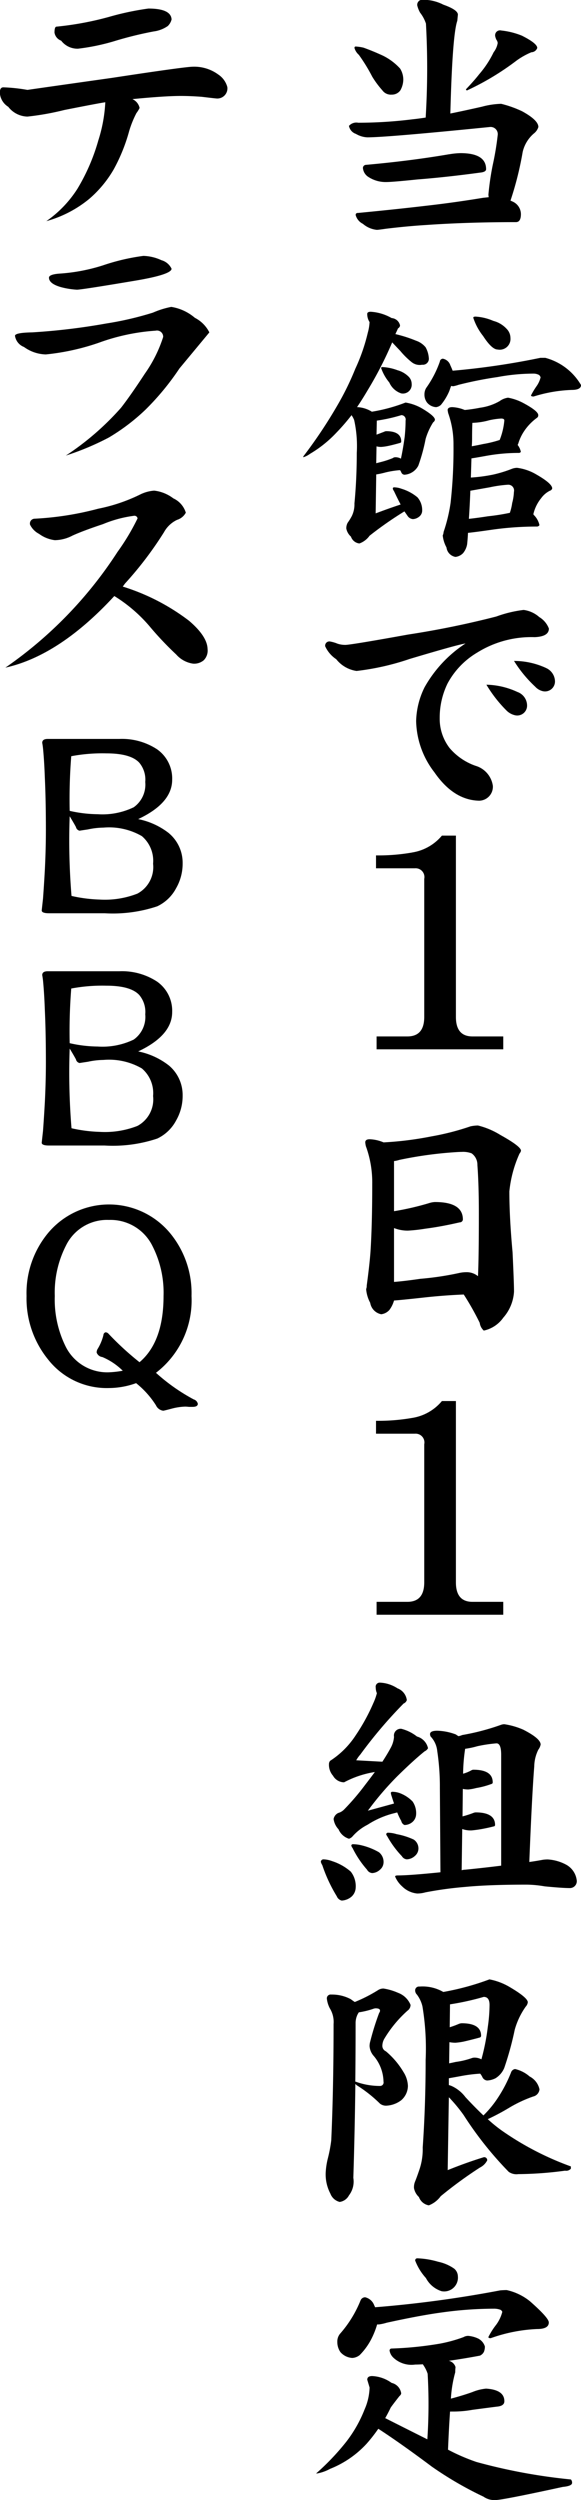 <svg id="t_bbq_pc" xmlns="http://www.w3.org/2000/svg" width="59.468" height="255.688" viewBox="0 0 59.468 255.688">
  <defs>
    <style>
      .cls-1 {
        fill-rule: evenodd;
      }
    </style>
  </defs>
  <path id="当館で_日_組限定_テラス_" data-name="当館で１日１組限定 テラスＢＢＱ" class="cls-1" d="M426.392,15.479a2.77,2.77,0,0,0,.3.762,3.655,3.655,0,0,1,.594,1.113,83.193,83.193,0,0,1-.029,9.609q-0.774.117-1.339,0.176a45.065,45.065,0,0,1-5.56.352,1.01,1.01,0,0,0-.952.322,1.063,1.063,0,0,0,.714.82,2.512,2.512,0,0,0,1.16.352q2.02,0,12.518-1.055a0.731,0.731,0,0,1,.833.82,28.959,28.959,0,0,1-.506,3.047,27.773,27.773,0,0,0-.446,3.047,2.433,2.433,0,0,0,.03.264c-0.178.02-.367,0.039-0.565,0.059q-3.033.5-5.887,0.82-2.975.352-6.929,0.732a0.2,0.2,0,0,0-.238.205,1.407,1.407,0,0,0,.744.908,2.565,2.565,0,0,0,1.427.615q0.149,0,.951-0.117,2.2-.264,4.1-0.381,4.223-.293,9.188-0.293,0.505,0,.506-0.82a1.416,1.416,0,0,0-.8-1.26c-0.079-.039-0.169-0.078-0.268-0.117a33.453,33.453,0,0,0,1.249-4.981,3.53,3.53,0,0,1,1.13-1.875,1.347,1.347,0,0,0,.476-0.674q0-.7-1.665-1.611a11.189,11.189,0,0,0-2.141-.762,8.272,8.272,0,0,0-1.963.293q-1.813.411-3.241,0.7,0.207-8.056.714-9.492,0.029-.322.059-0.615,0-.5-1.487-1.025a4.476,4.476,0,0,0-2.051-.5,0.524,0.524,0,0,0-.625.557h0Zm-6.423,4.365a1.477,1.477,0,0,0,.446.7,17.481,17.481,0,0,1,1.368,2.227,9.4,9.4,0,0,0,1.041,1.406,1.065,1.065,0,0,0,.951.439,1.052,1.052,0,0,0,.892-0.439,2.3,2.3,0,0,0,.3-1.084,2.128,2.128,0,0,0-.327-1.143,5.891,5.891,0,0,0-1.755-1.318q-1.011-.468-1.992-0.82a4.619,4.619,0,0,0-.8-0.117,0.119,0.119,0,0,0-.119.146h0Zm14.392-1.289a1.316,1.316,0,0,0,.149.469,0.592,0.592,0,0,1,.119.322,2.122,2.122,0,0,1-.416.938,10.159,10.159,0,0,1-1.487,2.256q-0.476.615-1.338,1.523a0.1,0.1,0,0,0,.119.117,27.412,27.412,0,0,0,5.055-3.047,7.449,7.449,0,0,1,1.516-.85,0.653,0.653,0,0,0,.6-0.439q0-.468-1.576-1.26a7.8,7.8,0,0,0-2.111-.527,0.5,0.5,0,0,0-.625.5h0Zm-4.7,12.158q-3.926.674-8.5,1.084a0.325,0.325,0,0,0-.327.322,1.206,1.206,0,0,0,.594.938,3.22,3.22,0,0,0,1.784.5q0.654,0,3.182-.264,3-.234,6.423-0.7c0.416-.039.625-0.156,0.625-0.352q0-1.64-2.617-1.641a7.517,7.517,0,0,0-1.16.117h0Zm-8.385,16.345a1.516,1.516,0,0,0,.238.82,4.775,4.775,0,0,1-.179,1.084,19.019,19.019,0,0,1-1.279,3.691,28.641,28.641,0,0,1-1.873,3.809,48.67,48.67,0,0,1-3.449,5.156v0.088a2.386,2.386,0,0,0,.684-0.352,12.19,12.19,0,0,0,2.706-2.168,20.952,20.952,0,0,0,1.546-1.787,2.409,2.409,0,0,1,.268.5,12.31,12.31,0,0,1,.267,3.369q0,2.666-.238,5.156a2.747,2.747,0,0,1-.267,1.289,5.418,5.418,0,0,1-.417.674,1.137,1.137,0,0,0-.148.615,1.486,1.486,0,0,0,.475.82,1.031,1.031,0,0,0,.863.7,2.191,2.191,0,0,0,1.041-.791,37.3,37.3,0,0,1,3.568-2.49q0.207,0.293.327,0.469a0.729,0.729,0,0,0,.535.322,1.086,1.086,0,0,0,.625-0.234,0.8,0.8,0,0,0,.327-0.557,2,2,0,0,0-.476-1.436,4.637,4.637,0,0,0-1.636-.879,2.34,2.34,0,0,0-.773-0.147,0.127,0.127,0,0,0-.119.117,0.563,0.563,0,0,0,.119.264q0.387,0.82.684,1.377-1.248.411-2.557,0.908l0.059-3.984a8.042,8.042,0,0,0,.952-0.205,9.106,9.106,0,0,1,1.487-.234,2.132,2.132,0,0,1,.119.205,0.366,0.366,0,0,0,.327.264,1.672,1.672,0,0,0,.713-0.205,1.7,1.7,0,0,0,.714-0.732,18.442,18.442,0,0,0,.744-2.725,6.672,6.672,0,0,1,.773-1.7,0.387,0.387,0,0,0,.178-0.264q0-.381-1.4-1.2a4.964,4.964,0,0,0-1.605-.557,17.044,17.044,0,0,1-3.45.938,3.077,3.077,0,0,0-1.516-.469q0.535-.791,1.07-1.7a38.284,38.284,0,0,0,2.528-4.922q0.386,0.411.832,0.879a7.97,7.97,0,0,0,1.16,1.143,1.311,1.311,0,0,0,1.071.264,0.614,0.614,0,0,0,.684-0.7,2.635,2.635,0,0,0-.327-1.084,2.16,2.16,0,0,0-.982-0.674,13.39,13.39,0,0,0-2.111-.674q0.179-.38.268-0.586a0.393,0.393,0,0,0,.208-0.293,0.948,0.948,0,0,0-.863-0.762,4.859,4.859,0,0,0-2.141-.645c-0.237,0-.356.078-0.356,0.234h0Zm1.427,5.537a4.75,4.75,0,0,0,.833,1.465,2.038,2.038,0,0,0,1.219,1.113,0.9,0.9,0,0,0,1.07-.967,1.052,1.052,0,0,0-.3-0.732,2.6,2.6,0,0,0-1.16-.674,5.092,5.092,0,0,0-1.546-.322,0.1,0.1,0,0,0-.119.117h0Zm2.052,4.8a0.45,0.45,0,0,1,.446.557q0,0.762-.089,1.641-0.15,1.143-.387,2.256a1.119,1.119,0,0,0-.595-0.147,0.4,0.4,0,0,0-.238.088,9.112,9.112,0,0,1-1.249.41c-0.158.039-.307,0.078-0.446,0.117l0.03-1.728a1.755,1.755,0,0,0,.476.059,5.087,5.087,0,0,0,.654-0.088q0.564-.117,1.279-0.322a0.139,0.139,0,0,0,.119-0.147q0-1.055-1.547-1.055A0.487,0.487,0,0,0,423,59.1l-0.773.293,0.03-1.436a16.676,16.676,0,0,0,2.5-.557h0Zm7.374-9.961a6,6,0,0,0,1.011,1.875q0.893,1.377,1.487,1.377a1.1,1.1,0,0,0,1.308-1.172,1.332,1.332,0,0,0-.386-0.937,2.793,2.793,0,0,0-1.368-.82,5.343,5.343,0,0,0-1.814-.439c-0.159,0-.238.039-0.238,0.117h0Zm-3.419,4.482a10.775,10.775,0,0,1-1.4,2.7,1.27,1.27,0,0,0-.178.674,1.318,1.318,0,0,0,.267.82,1.286,1.286,0,0,0,.922.469,0.885,0.885,0,0,0,.5-0.234,5.7,5.7,0,0,0,.863-1.435c0.059-.176.119-0.342,0.178-0.5a0.984,0.984,0,0,0,.238.029,4.053,4.053,0,0,0,.535-0.147,38.691,38.691,0,0,1,3.985-.791,20.28,20.28,0,0,1,3.687-.352,1.161,1.161,0,0,1,.565.146,0.564,0.564,0,0,1,.149.234,2.665,2.665,0,0,1-.416.908,7.837,7.837,0,0,0-.565.938q0,0.117.267,0.117a14.7,14.7,0,0,1,3.9-.674q0.951,0,.951-0.5a6.016,6.016,0,0,0-3.657-2.783H439a76.613,76.613,0,0,1-8.98,1.318q-0.09-.234-0.238-0.557a1,1,0,0,0-.773-0.674,0.329,0.329,0,0,0-.3.293h0Zm0.8,4.98a2.239,2.239,0,0,0,.06.322,9.4,9.4,0,0,1,.535,3.223,49.274,49.274,0,0,1-.3,5.947,16.505,16.505,0,0,1-.714,2.959,0.919,0.919,0,0,1-.089.352,3.3,3.3,0,0,0,.386,1.231,1.113,1.113,0,0,0,.922.967,1.291,1.291,0,0,0,.773-0.381,1.96,1.96,0,0,0,.417-0.908q0.058-.527.089-1.172,0.624-.058,2.26-0.293a32.7,32.7,0,0,1,4.787-.352,0.293,0.293,0,0,0,.268-0.147,2.107,2.107,0,0,0-.565-1.025,0.329,0.329,0,0,1-.06-0.088,4.006,4.006,0,0,1,.8-1.641,2.467,2.467,0,0,1,.892-0.762,0.335,0.335,0,0,0,.238-0.234q0-.5-1.635-1.435a5.118,5.118,0,0,0-1.963-.674,1.549,1.549,0,0,0-.565.117,12.71,12.71,0,0,1-1.933.586,16.671,16.671,0,0,1-2.23.293q0.03-.937.06-1.963,0.416-.058,1.546-0.264a18.706,18.706,0,0,1,3.3-.293,0.213,0.213,0,0,0,.208-0.117,1.648,1.648,0,0,0-.327-0.7c0.019-.039.039-0.078,0.059-0.117a4.7,4.7,0,0,1,.565-1.23,5.38,5.38,0,0,1,1.368-1.436,0.308,0.308,0,0,0,.119-0.264q0-.41-1.457-1.2a5.345,5.345,0,0,0-1.636-.586,1.878,1.878,0,0,0-.862.352,5.47,5.47,0,0,1-1.992.674,15.817,15.817,0,0,1-1.576.234,3.793,3.793,0,0,0-1.279-.293q-0.476,0-.476.322h0Zm2.32,8.232,1.992-.352a12.666,12.666,0,0,1,1.873-.264,0.594,0.594,0,0,1,.595.733,5.167,5.167,0,0,1-.178,1.142,5.334,5.334,0,0,1-.238,1,21.388,21.388,0,0,1-2.23.352q-1.131.176-1.963,0.264,0.09-1.318.149-2.871h0Zm0.178-5.391q0-.937.03-1.553a7.026,7.026,0,0,0,1.725-.264,7.663,7.663,0,0,1,1.219-.176q0.327,0,.327.2a7.068,7.068,0,0,1-.476,1.992,11.391,11.391,0,0,1-1.665.41q-0.684.147-1.19,0.234,0.03-.41.03-0.85h0ZM439.6,83.267a7.8,7.8,0,0,0-3.3-.732,12.9,12.9,0,0,0,2.171,2.637,1.514,1.514,0,0,0,.832.469,1.02,1.02,0,0,0,1.19-1.025,1.532,1.532,0,0,0-.892-1.348h0Zm-2.914,2.461a7.9,7.9,0,0,0-3.212-.762,13.5,13.5,0,0,0,2.082,2.666,1.793,1.793,0,0,0,.892.469,1.01,1.01,0,0,0,1.189-1,1.483,1.483,0,0,0-.951-1.377h0Zm2.2-7.676a2.979,2.979,0,0,0-1.606-.733,12.5,12.5,0,0,0-2.795.674,91.863,91.863,0,0,1-9.039,1.846q-5.532,1-6.364,1.055a2.575,2.575,0,0,1-.832-0.117,3.782,3.782,0,0,0-.8-0.234,0.431,0.431,0,0,0-.476.5,3.188,3.188,0,0,0,1.13,1.318,3.249,3.249,0,0,0,2.081,1.2,26.017,26.017,0,0,0,5.442-1.231q4.906-1.465,5.709-1.582a12.876,12.876,0,0,0-4.192,4.482,8.192,8.192,0,0,0-.863,3.457,8.848,8.848,0,0,0,1.874,5.244q1.962,2.842,4.579,2.9a1.429,1.429,0,0,0,1.4-1.523,2.5,2.5,0,0,0-1.784-2.051,6.149,6.149,0,0,1-2.646-1.816,4.912,4.912,0,0,1-1.011-3.076,8,8,0,0,1,.8-3.516,8.151,8.151,0,0,1,3.033-3.164,10.475,10.475,0,0,1,5.887-1.582q1.457-.058,1.457-0.879a2.343,2.343,0,0,0-.981-1.172h0Zm-13.024,24.079a19.983,19.983,0,0,1-3.687.293v1.319h3.984a0.9,0.9,0,0,1,.952,1.084v14.121q0,1.992-1.725,1.992h-3.152v1.318h12.965v-1.318h-3.152q-1.695,0-1.695-1.992V100.4H428.92a4.966,4.966,0,0,1-3.063,1.728h0Zm-4.788,29.646a2.5,2.5,0,0,0,.06.381,10.812,10.812,0,0,1,.654,3.867q0,4.161-.178,6.914-0.09,1.29-.387,3.487a0.864,0.864,0,0,1-.059.351,3.537,3.537,0,0,0,.416,1.407,1.419,1.419,0,0,0,1.13,1.171,1.339,1.339,0,0,0,.833-0.439,2.914,2.914,0,0,0,.475-0.967q0.8-.058,2.944-0.293,2.082-.234,4.193-0.322a28.277,28.277,0,0,1,1.635,2.9,1.288,1.288,0,0,0,.417.791,3.285,3.285,0,0,0,1.992-1.318,4.41,4.41,0,0,0,1.1-2.666q0-.907-0.149-4.043-0.327-3.544-.327-6.211a12.355,12.355,0,0,1,1.041-3.867,0.646,0.646,0,0,0,.149-0.293q0-.439-2.111-1.611a7.961,7.961,0,0,0-2.29-.967,3.725,3.725,0,0,0-.773.088,26.216,26.216,0,0,1-3.985,1.025,34.453,34.453,0,0,1-4.906.615,3.915,3.915,0,0,0-1.427-.322c-0.3,0-.447.108-0.447,0.322h0Zm2.944,8.76a3.78,3.78,0,0,0,1.428.264,16.722,16.722,0,0,0,1.784-.2q1.605-.206,3.509-0.645a0.316,0.316,0,0,0,.327-0.293q0-1.786-2.855-1.787a2.265,2.265,0,0,0-.624.117,28.046,28.046,0,0,1-3.569.821v-5.127a2.643,2.643,0,0,0,.536-0.118,40.528,40.528,0,0,1,5.739-.791q0.415-.029.654-0.029a2.477,2.477,0,0,1,1.011.147,1.429,1.429,0,0,1,.594,1.2q0.149,1.992.149,4.98,0,4.512-.089,6.387a1.8,1.8,0,0,0-1.219-.41,3.335,3.335,0,0,0-.744.088,30.332,30.332,0,0,1-3.925.586q-1.6.234-2.706,0.322v-5.508Zm1.844,19.422a20.163,20.163,0,0,1-3.687.293v1.318h3.984a0.9,0.9,0,0,1,.952,1.084v14.121q0,1.992-1.725,1.992h-3.152v1.319h12.965v-1.319h-3.152q-1.695,0-1.695-1.992V158.231H428.92a4.962,4.962,0,0,1-3.063,1.729h0Zm-3.717,27.566a1.534,1.534,0,0,0,.119.586,5.992,5.992,0,0,1-.357,1,20.033,20.033,0,0,1-1.814,3.31,8.806,8.806,0,0,1-2.617,2.608,0.542,0.542,0,0,0-.118.351,1.7,1.7,0,0,0,.416,1.172,1.318,1.318,0,0,0,1.13.674,9.953,9.953,0,0,1,3.152-1.055q-0.477.645-1.041,1.377a24.718,24.718,0,0,1-2.081,2.432,1.35,1.35,0,0,1-.625.381,0.859,0.859,0,0,0-.476.615,1.906,1.906,0,0,0,.506,1.055,1.7,1.7,0,0,0,1.07.966,0.831,0.831,0,0,0,.357-0.234,5.124,5.124,0,0,1,1.546-1.2,8.942,8.942,0,0,1,2.587-1.143c0.159-.039.307-0.078,0.446-0.117a6.453,6.453,0,0,0,.417.879,0.562,0.562,0,0,0,.327.41,1.273,1.273,0,0,0,.832-0.322,1.1,1.1,0,0,0,.357-0.733,2.113,2.113,0,0,0-.357-1.347,3.561,3.561,0,0,0-1.367-.879,2.333,2.333,0,0,0-.655-0.117,0.193,0.193,0,0,0-.208.088,1.224,1.224,0,0,0,.06.293q0.149,0.468.267,0.82-1.278.351-2.676,0.732a31.138,31.138,0,0,1,2.974-3.486q1.665-1.641,2.825-2.578a0.785,0.785,0,0,0,.356-0.322,1.589,1.589,0,0,0-1.13-1.2,4.312,4.312,0,0,0-1.605-.791,0.694,0.694,0,0,0-.744.821,2.77,2.77,0,0,1-.3,1.054q-0.357.675-.892,1.494l-2.676-.146a3.129,3.129,0,0,1,.416-0.586A46.549,46.549,0,0,1,425,189.166a0.563,0.563,0,0,0,.327-0.351,1.482,1.482,0,0,0-.952-1.2,3.556,3.556,0,0,0-1.784-.585,0.419,0.419,0,0,0-.446.5h0Zm-5.62,17.812a0.971,0.971,0,0,0,.149.352,15.432,15.432,0,0,0,1.486,3.193,0.723,0.723,0,0,0,.506.439,1.691,1.691,0,0,0,1.011-.41,1.3,1.3,0,0,0,.416-0.879,2.415,2.415,0,0,0-.5-1.67,5.42,5.42,0,0,0-1.933-1.083,2.688,2.688,0,0,0-.862-0.176,0.264,0.264,0,0,0-.268.234h0Zm3.122-1.67a0.443,0.443,0,0,0,.119.264,10.024,10.024,0,0,0,1.487,2.226,0.66,0.66,0,0,0,.535.352,1.265,1.265,0,0,0,.8-0.352,1,1,0,0,0,.357-0.7,1.261,1.261,0,0,0-.476-1.084,6.709,6.709,0,0,0-1.754-.7,3.936,3.936,0,0,0-.863-0.117,0.182,0.182,0,0,0-.208.117h0Zm3.568-1.142a0.6,0.6,0,0,0,.119.234,9.79,9.79,0,0,0,1.487,2.021,0.651,0.651,0,0,0,.506.323,1.293,1.293,0,0,0,.832-0.352,1.007,1.007,0,0,0,.357-0.7,1.092,1.092,0,0,0-.476-0.967,7.1,7.1,0,0,0-1.754-.556,3.115,3.115,0,0,0-.833-0.147,0.2,0.2,0,0,0-.238.147h0ZM427.7,192.3a0.919,0.919,0,0,0,.059.234,2.522,2.522,0,0,1,.684,1.5,24.441,24.441,0,0,1,.268,3.779l0.059,8.613q-3.182.323-4.371,0.322c-0.179,0-.268.04-0.268,0.118a2.777,2.777,0,0,0,.714,1,2.528,2.528,0,0,0,1.546.732,3.068,3.068,0,0,0,.833-0.117,37.773,37.773,0,0,1,4.074-.557q2.408-.234,6.3-0.234a11.529,11.529,0,0,1,1.843.176q1.813,0.175,2.528.175a0.707,0.707,0,0,0,.743-0.849,2.11,2.11,0,0,0-1.041-1.524,4.558,4.558,0,0,0-1.932-.556,4.393,4.393,0,0,0-.447.029c-0.416.078-.892,0.157-1.427,0.234q0.268-6.766.506-9.785a3.97,3.97,0,0,1,.416-1.7,1.313,1.313,0,0,0,.238-0.527q0-.615-1.784-1.524a7.561,7.561,0,0,0-1.933-.556,1.051,1.051,0,0,0-.327.058A23.731,23.731,0,0,1,431,192.389a1.721,1.721,0,0,1-.386.117,2.97,2.97,0,0,1-.268-0.176,5.794,5.794,0,0,0-1.9-.381c-0.5,0-.743.118-0.743,0.352h0ZM431,202a2.5,2.5,0,0,0,.892.147c0.1,0,.357-0.03.773-0.088q0.744-.117,1.547-0.322a0.151,0.151,0,0,0,.148-0.147q0-1.288-1.992-1.289a0.7,0.7,0,0,0-.238.059,10.36,10.36,0,0,1-1.1.351l0.03-2.812a2.633,2.633,0,0,0,.565.058,4.74,4.74,0,0,0,.8-0.146,8.3,8.3,0,0,0,1.546-.41,0.164,0.164,0,0,0,.148-0.176q0-1.288-1.992-1.289a0.511,0.511,0,0,0-.238.088,4.023,4.023,0,0,1-.8.322,18.142,18.142,0,0,1,.209-2.549,8.533,8.533,0,0,0,1.248-.264,14.717,14.717,0,0,1,1.963-.293q0.476,0,.476,1.172v11.338q-1.637.206-3.658,0.41a1.428,1.428,0,0,0-.386.059Zm-9.129,18.4a0.745,0.745,0,0,1,.268-0.059q0.446,0,.446.234a0.388,0.388,0,0,1-.089.235,27.182,27.182,0,0,0-.952,3.076,1.921,1.921,0,0,0-.029.322,1.694,1.694,0,0,0,.446,1.026,4.2,4.2,0,0,1,.981,2.607,0.357,0.357,0,0,1-.357.44,7.313,7.313,0,0,1-2.5-.44h-0.03q0.03-2.988.03-5.976a1.993,1.993,0,0,1,.238-0.967,1.337,1.337,0,0,0,.089-0.147,8.253,8.253,0,0,0,1.457-.351h0Zm-1.695,7.793a13.7,13.7,0,0,1,2.409,1.9,1,1,0,0,0,.624.205,2.727,2.727,0,0,0,1.547-.557,1.967,1.967,0,0,0,.684-1.464,2.828,2.828,0,0,0-.446-1.407,8.264,8.264,0,0,0-1.814-2.138,0.6,0.6,0,0,1-.357-0.528,1.464,1.464,0,0,1,.208-0.761,12.293,12.293,0,0,1,2.379-2.872,0.717,0.717,0,0,0,.3-0.585,2.2,2.2,0,0,0-1.278-1.231,5.936,5.936,0,0,0-1.487-.439,1,1,0,0,0-.535.146A15.147,15.147,0,0,1,420,219.694q-0.179-.117-0.416-0.293a4.1,4.1,0,0,0-1.993-.469,0.391,0.391,0,0,0-.446.439,2.828,2.828,0,0,0,.3.967,2.653,2.653,0,0,1,.386,1.611q0,6.623-.238,11.895a14.761,14.761,0,0,1-.356,1.875,7.609,7.609,0,0,0-.209,1.348,4.239,4.239,0,0,0,.476,2.226,1.375,1.375,0,0,0,.952.85,1.274,1.274,0,0,0,.951-0.674,2.314,2.314,0,0,0,.446-1.787q0.149-4.717.208-9.61l0.119,0.118h0Zm8.891-9.522a4.222,4.222,0,0,0-2.438-.556,0.391,0.391,0,0,0-.446.439,0.6,0.6,0,0,0,.178.381,3.253,3.253,0,0,1,.565,1.2,26.239,26.239,0,0,1,.328,5.479q0,4.658-.3,8.964a6.464,6.464,0,0,1-.327,2.227q-0.267.791-.446,1.23a1.507,1.507,0,0,0-.119.7,1.675,1.675,0,0,0,.506.908,1.311,1.311,0,0,0,1.011.849,2.7,2.7,0,0,0,1.219-.937,43.147,43.147,0,0,1,4.014-2.93,1.664,1.664,0,0,0,.743-0.732,0.3,0.3,0,0,0-.356-0.323q-1.815.558-3.688,1.319l0.119-7.442a0.775,0.775,0,0,1,.179.176,15.746,15.746,0,0,1,1.338,1.641,36.385,36.385,0,0,0,4.609,5.8,1.38,1.38,0,0,0,.981.234,37.553,37.553,0,0,0,4.788-.352,0.63,0.63,0,0,0,.594-0.205V236.51a30.186,30.186,0,0,1-6.809-3.486,14.257,14.257,0,0,1-1.695-1.348,23.121,23.121,0,0,0,2.2-1.172,13.267,13.267,0,0,1,2.439-1.142,0.837,0.837,0,0,0,.654-0.733,1.94,1.94,0,0,0-1.011-1.318,3.451,3.451,0,0,0-1.487-.762,0.509,0.509,0,0,0-.416.352,13.941,13.941,0,0,1-1.338,2.578,10.728,10.728,0,0,1-1.487,1.816q-0.893-.849-1.844-1.875a3.663,3.663,0,0,0-1.427-1.142,2.071,2.071,0,0,0-.268-0.088v-0.7q0.357-.058,1.309-0.235a15.818,15.818,0,0,1,1.9-.234,1.869,1.869,0,0,1,.208.322,0.6,0.6,0,0,0,.5.381,2.138,2.138,0,0,0,.863-0.234,2.265,2.265,0,0,0,.892-1.055,32.011,32.011,0,0,0,1.07-3.9,7.627,7.627,0,0,1,1.13-2.373,0.777,0.777,0,0,0,.208-0.439q0-.468-1.843-1.553a6.4,6.4,0,0,0-2.082-.791,26.7,26.7,0,0,1-4.728,1.289h0Zm4.134,0.5q0.594,0,.594.821a16.225,16.225,0,0,1-.178,2.255,22.843,22.843,0,0,1-.654,3.311,1.489,1.489,0,0,0-.714-0.176,0.806,0.806,0,0,0-.3.059,8.113,8.113,0,0,1-1.606.381q-0.387.087-.684,0.146l0.03-2.168a3.147,3.147,0,0,0,.624.059,6.526,6.526,0,0,0,.833-0.117q0.773-.177,1.635-0.411a0.192,0.192,0,0,0,.149-0.175q0-1.29-1.992-1.289a0.951,0.951,0,0,0-.268.058,9.467,9.467,0,0,1-.951.352l0.029-2.344a26.92,26.92,0,0,0,3.45-.762h0Zm-7.018,26.967a5.682,5.682,0,0,0,1.1,1.788,2.754,2.754,0,0,0,1.606,1.347,1.412,1.412,0,0,0,1.665-1.523,1.051,1.051,0,0,0-.386-0.791,4.455,4.455,0,0,0-1.636-.7,8.6,8.6,0,0,0-2.141-.352,0.214,0.214,0,0,0-.208.234h0Zm-5.59,4.073a11.829,11.829,0,0,1-2.112,3.427,1.247,1.247,0,0,0-.267.821,1.8,1.8,0,0,0,.327,1.054,1.746,1.746,0,0,0,1.219.586,1.335,1.335,0,0,0,.743-0.293,6.609,6.609,0,0,0,1.279-1.816,8.274,8.274,0,0,0,.506-1.318h0.178a4.8,4.8,0,0,0,.8-0.176q3.479-.762,5.679-1.055a38.982,38.982,0,0,1,5.293-.381,1.878,1.878,0,0,1,.684.117,0.442,0.442,0,0,1,.179.206,3.847,3.847,0,0,1-.625,1.318,7.252,7.252,0,0,0-.8,1.26c0,0.078.079,0.117,0.238,0.117a16.092,16.092,0,0,1,4.758-.938q1.19,0,1.189-.673,0-.469-1.932-2.168a5.761,5.761,0,0,0-2.379-1.143q-0.268,0-.654.029a118.936,118.936,0,0,1-12.817,1.729,1.415,1.415,0,0,0-.089-0.2,1.3,1.3,0,0,0-.922-0.821,0.5,0.5,0,0,0-.475.323h0Zm10.556,3.75a14.6,14.6,0,0,1-2.438.674,36.262,36.262,0,0,1-4.937.5,0.2,0.2,0,0,0-.208.234,1.284,1.284,0,0,0,.357.674,2.7,2.7,0,0,0,2.26.732c0.2,0,.466-0.009.8-0.029v0.029a3.494,3.494,0,0,1,.476.938,54.333,54.333,0,0,1-.03,6.709q-2.052-1.026-4.312-2.168,0.3-.528.565-1.084,0.269-.381.892-1.172a0.491,0.491,0,0,0,.179-0.264,1.271,1.271,0,0,0-.982-1.084,3.683,3.683,0,0,0-1.992-.7q-0.505,0-.5.381l0.238,0.791a5.939,5.939,0,0,1-.506,2.227,13.379,13.379,0,0,1-1.873,3.31,24.722,24.722,0,0,1-3.093,3.252h0.119a4.4,4.4,0,0,0,1.308-.469,10.172,10.172,0,0,0,3.747-2.578,15.823,15.823,0,0,0,1.19-1.523q2.259,1.465,5.471,3.867a36.175,36.175,0,0,0,5.293,3.076,1.949,1.949,0,0,0,1.189.352q0.744,0,6.929-1.348,0.951-.089.951-0.41a0.477,0.477,0,0,0-.119-0.352,57.753,57.753,0,0,1-9.664-1.787,20.132,20.132,0,0,1-2.914-1.26q0.09-2.226.208-3.9H430.2a10.866,10.866,0,0,0,1.844-.176q1.517-.2,2.468-0.322,0.8-.058.8-0.557,0-1.171-1.873-1.289a4.874,4.874,0,0,0-1.4.352q-0.981.351-2.2,0.674a12.894,12.894,0,0,1,.446-2.7,4.191,4.191,0,0,1,.029-0.527,0.943,0.943,0,0,0-.684-0.645q1.635-.234,3.182-0.527a0.835,0.835,0,0,0,.416-0.41,1.462,1.462,0,0,0,.09-0.528,1.359,1.359,0,0,0-.774-0.849,3,3,0,0,0-.921-0.235,0.952,0.952,0,0,0-.476.118h0ZM398.871,15.813a28.6,28.6,0,0,0-4.015.85,31.841,31.841,0,0,1-5.382,1q-0.209,0-.208.615a1.054,1.054,0,0,0,.684.82,2.093,2.093,0,0,0,1.725.82,21.711,21.711,0,0,0,3.687-.762,37.507,37.507,0,0,1,4.044-1,3.262,3.262,0,0,0,1.457-.557,1.4,1.4,0,0,0,.387-0.674q-0.06-1.113-2.379-1.113h0Zm7.107,6.709a4.168,4.168,0,0,0-2.528-.762q-0.8,0-8.3,1.143-7.673,1.084-8.653,1.23a17.532,17.532,0,0,0-2.468-.264q-0.357,0-.357.557a1.808,1.808,0,0,0,.862,1.436,2.55,2.55,0,0,0,1.963,1,27.409,27.409,0,0,0,3.776-.674q3.539-.7,4.193-0.791a15.238,15.238,0,0,1-.714,3.9,20.131,20.131,0,0,1-2.141,4.951,11.639,11.639,0,0,1-3.181,3.31,11.882,11.882,0,0,0,4.4-2.285,11.675,11.675,0,0,0,2.5-3.018,17.9,17.9,0,0,0,1.576-3.9,10.228,10.228,0,0,1,.744-1.846,3.427,3.427,0,0,0,.327-0.527,1.291,1.291,0,0,0-.625-0.85,0.165,0.165,0,0,1-.089-0.059q3.3-.322,4.936-0.322,0.951,0,2.141.088,1.457,0.176,1.576.176a1.036,1.036,0,0,0,1.041-1.172,2.237,2.237,0,0,0-.981-1.318h0Zm-5.769,19.027a4.677,4.677,0,0,0-1.844-.44,21.539,21.539,0,0,0-4.133.967,18.546,18.546,0,0,1-4.52.85q-1.011.088-1.011,0.41,0,0.615,1.219.967a8.146,8.146,0,0,0,1.636.264q0.476,0,5.709-.879,3.954-.644,3.985-1.26a1.634,1.634,0,0,0-1.041-.879h0Zm3.419,5.889a4.9,4.9,0,0,0-2.408-1.113,8.742,8.742,0,0,0-1.873.586,33.07,33.07,0,0,1-4.788,1.113,65.286,65.286,0,0,1-7.583.908q-1.753.03-1.754,0.352a1.454,1.454,0,0,0,.922,1.142,3.966,3.966,0,0,0,2.23.762,23.791,23.791,0,0,0,5.442-1.2,21,21,0,0,1,5.8-1.23,0.633,0.633,0,0,1,.773.645,13.776,13.776,0,0,1-1.873,3.75q-1.458,2.227-2.438,3.486a28.108,28.108,0,0,1-5.65,4.893,27.52,27.52,0,0,0,4.4-1.846,20.692,20.692,0,0,0,3.746-2.842,26.755,26.755,0,0,0,3.479-4.219q1.606-1.934,3.063-3.691a3.377,3.377,0,0,0-1.487-1.494h0Zm-0.565,31.009a21.866,21.866,0,0,0-6.809-3.516c0.1-.136.178-0.244,0.238-0.322a36.526,36.526,0,0,0,3.984-5.244,2.98,2.98,0,0,1,1.339-1.26,1.514,1.514,0,0,0,.892-0.732,2.37,2.37,0,0,0-1.279-1.465,3.979,3.979,0,0,0-1.963-.791,3.882,3.882,0,0,0-1.4.381,17.3,17.3,0,0,1-4.312,1.465,31.262,31.262,0,0,1-6.512,1.025,0.492,0.492,0,0,0-.476.615,2.1,2.1,0,0,0,.922.938,3.44,3.44,0,0,0,1.606.644,3.966,3.966,0,0,0,1.814-.469q1.1-.5,3.122-1.172a12.324,12.324,0,0,1,3.152-.85,0.32,0.32,0,0,1,.387.264,23.054,23.054,0,0,1-2.052,3.428,42.313,42.313,0,0,1-11.478,11.836q5.531-1.23,11.151-7.324a15.265,15.265,0,0,1,3.568,3.047,32.709,32.709,0,0,0,2.765,2.93,2.833,2.833,0,0,0,1.725.938,1.514,1.514,0,0,0,1.1-.352,1.4,1.4,0,0,0,.387-1.143q-0.03-1.289-1.874-2.871h0Zm-2.073,21.716a7.483,7.483,0,0,0-3.158-1.45q3.479-1.635,3.479-4.034a3.646,3.646,0,0,0-1.552-3.111,6.551,6.551,0,0,0-3.854-1.055h-7.333c-0.374,0-.562.132-0.562,0.4a8.206,8.206,0,0,1,.107.844q0.106,1.187.161,2.742,0.106,2.268.107,5.3,0,1.977-.107,4.113-0.081,1.477-.187,2.927l-0.134,1.213c0,0.194.249,0.29,0.749,0.29h5.7a14.335,14.335,0,0,0,5.38-.712,4.222,4.222,0,0,0,1.926-1.846,5.025,5.025,0,0,0,.67-2.557,3.939,3.939,0,0,0-1.392-3.059h0ZM397.377,97.5a7.369,7.369,0,0,1-3.693.712,13.337,13.337,0,0,1-2.864-.343,55.449,55.449,0,0,1,.161-5.59,17.155,17.155,0,0,1,3.586-.29q2.488,0,3.372.949a2.694,2.694,0,0,1,.616,1.978,2.845,2.845,0,0,1-1.178,2.584h0Zm0.375,8.833a9.153,9.153,0,0,1-3.881.607,14.925,14.925,0,0,1-2.863-.37,69.565,69.565,0,0,1-.188-8.147q0.482,0.791.643,1.107a0.479,0.479,0,0,0,.374.369q-0.027,0,.857-0.132a7.817,7.817,0,0,1,1.579-.184,6.711,6.711,0,0,1,3.934.87,3.311,3.311,0,0,1,1.15,2.822,3.077,3.077,0,0,1-1.605,3.058h0Zm3.238,17.59a7.477,7.477,0,0,0-3.158-1.45q3.479-1.635,3.479-4.034a3.646,3.646,0,0,0-1.552-3.111,6.55,6.55,0,0,0-3.854-1.055h-7.333c-0.374,0-.562.132-0.562,0.395a8.223,8.223,0,0,1,.107.844q0.106,1.187.161,2.742,0.106,2.268.107,5.3,0,1.977-.107,4.113-0.081,1.478-.187,2.927l-0.134,1.213c0,0.194.249,0.29,0.749,0.29h5.7a14.335,14.335,0,0,0,5.38-.712,4.222,4.222,0,0,0,1.926-1.846,5.025,5.025,0,0,0,.67-2.557,3.939,3.939,0,0,0-1.392-3.059h0Zm-3.613-2.663a7.365,7.365,0,0,1-3.693.712,13.319,13.319,0,0,1-2.864-.343,55.462,55.462,0,0,1,.161-5.59,17.177,17.177,0,0,1,3.586-.29q2.488,0,3.372.95a2.691,2.691,0,0,1,.616,1.977,2.844,2.844,0,0,1-1.178,2.584h0Zm0.375,8.833a9.153,9.153,0,0,1-3.881.607,14.925,14.925,0,0,1-2.863-.37,69.565,69.565,0,0,1-.188-8.147c0.321,0.527.536,0.9,0.643,1.107a0.48,0.48,0,0,0,.374.37q-0.027,0,.857-0.132a7.8,7.8,0,0,1,1.579-.185,6.709,6.709,0,0,1,3.934.87,3.311,3.311,0,0,1,1.15,2.822,3.077,3.077,0,0,1-1.605,3.058h0Zm5.754,27.965a19.27,19.27,0,0,1-3.854-2.716,9.334,9.334,0,0,0,3.639-7.857,9.623,9.623,0,0,0-2.221-6.46,8.125,8.125,0,0,0-12.444,0,9.623,9.623,0,0,0-2.221,6.46A9.893,9.893,0,0,0,388.626,154a7.63,7.63,0,0,0,6.235,2.9,8.258,8.258,0,0,0,2.757-.5,9.191,9.191,0,0,1,2.034,2.268,0.949,0.949,0,0,0,.749.553c0.036,0,.321-0.07.857-0.211a6.123,6.123,0,0,1,1.391-.211q0.107,0,.375.027H403.4c0.356,0,.535-0.106.535-0.317a0.6,0.6,0,0,0-.428-0.448h0Zm-5.54-3.8a30.109,30.109,0,0,1-3.185-2.926,0.411,0.411,0,0,0-.294-0.132,0.308,0.308,0,0,0-.214.29,5.013,5.013,0,0,1-.616,1.45,0.831,0.831,0,0,0-.08.316,0.7,0.7,0,0,0,.589.475,6.633,6.633,0,0,1,2.087,1.4,10.272,10.272,0,0,1-1.392.159,4.749,4.749,0,0,1-4.442-2.611,10.842,10.842,0,0,1-1.124-5.194,10.562,10.562,0,0,1,1.151-5.168,4.672,4.672,0,0,1,4.389-2.61,4.78,4.78,0,0,1,4.442,2.636,10.516,10.516,0,0,1,1.151,5.142q0,4.694-2.462,6.776h0Z" transform="translate(-383.688 -14.938)"/>
</svg>
